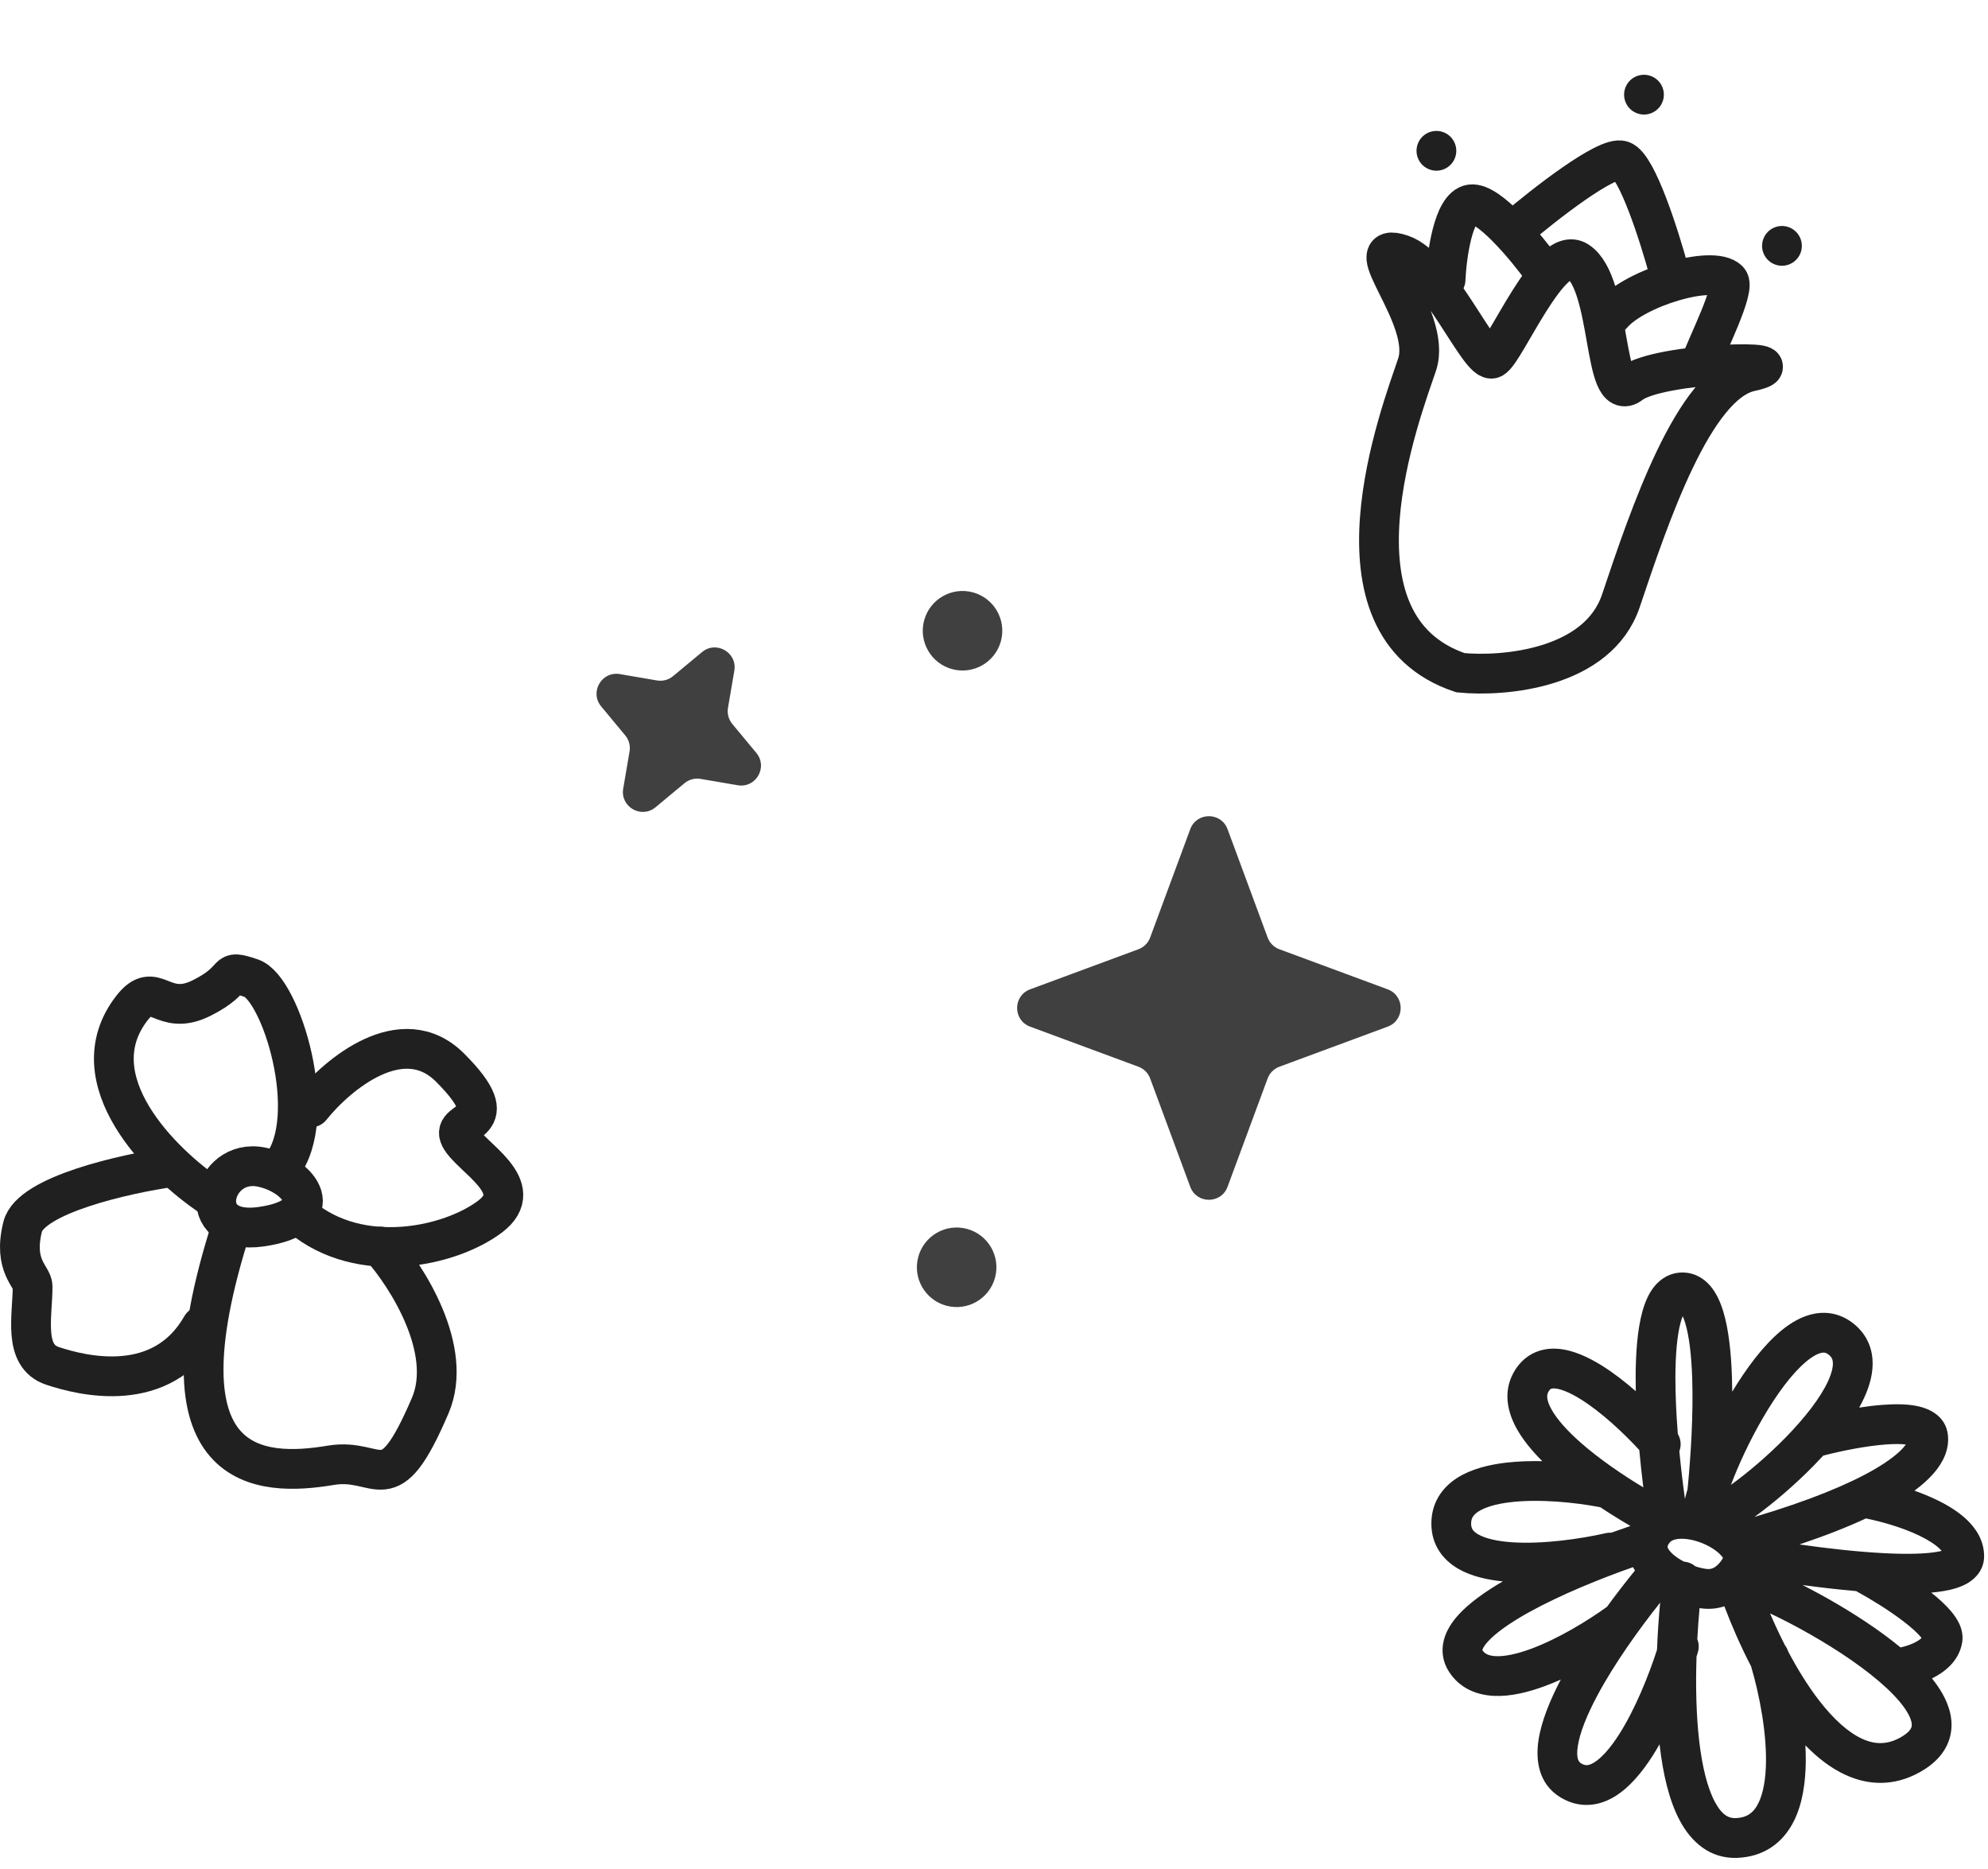 <?xml version="1.0" encoding="UTF-8"?> <svg xmlns="http://www.w3.org/2000/svg" width="100" height="94" viewBox="0 0 100 94" fill="none"> <circle cx="48.121" cy="63.737" r="2" transform="rotate(105 48.121 63.737)" fill="#404040"></circle> <circle cx="48.417" cy="31.723" r="2" transform="rotate(105 48.417 31.723)" fill="#404040"></circle> <path d="M38.046 37.869C38.639 38.583 38.024 39.65 37.109 39.493L35.239 39.174C34.951 39.125 34.657 39.204 34.432 39.39L32.973 40.602C32.258 41.194 31.192 40.579 31.348 39.664L31.668 37.794C31.717 37.507 31.638 37.212 31.451 36.987L30.24 35.528C29.647 34.813 30.263 33.747 31.178 33.903L33.047 34.223C33.335 34.272 33.63 34.193 33.855 34.007L35.314 32.795C36.028 32.202 37.095 32.818 36.938 33.733L36.619 35.602C36.57 35.89 36.649 36.185 36.835 36.41L38.046 37.869Z" fill="#404040"></path> <path d="M69.803 49.758C70.674 50.08 70.674 51.312 69.803 51.634L64.355 53.65C64.081 53.752 63.865 53.967 63.764 54.241L61.748 59.69C61.425 60.56 60.194 60.56 59.872 59.69L57.855 54.241C57.754 53.967 57.538 53.752 57.265 53.65L51.816 51.634C50.945 51.312 50.945 50.08 51.816 49.758L57.265 47.742C57.538 47.641 57.754 47.425 57.855 47.151L59.872 41.702C60.194 40.832 61.425 40.832 61.748 41.702L63.764 47.151C63.865 47.425 64.081 47.641 64.355 47.742L69.803 49.758Z" fill="#404040"></path> <path fill-rule="evenodd" clip-rule="evenodd" d="M85.283 78.78C85.138 78.655 84.957 78.571 84.754 78.545C84.738 78.543 84.722 78.542 84.706 78.54C84.499 78.433 84.308 78.309 84.157 78.175C83.952 77.995 83.896 77.865 83.885 77.815L83.884 77.814C83.881 77.804 83.863 77.745 83.976 77.594C84.032 77.519 84.153 77.426 84.441 77.398C84.735 77.37 85.117 77.425 85.515 77.57C85.911 77.714 86.254 77.922 86.48 78.133C86.578 78.225 86.636 78.299 86.67 78.352C86.604 78.471 86.513 78.6 86.401 78.706C86.232 78.866 86.063 78.936 85.844 78.909C85.668 78.887 85.476 78.842 85.283 78.78ZM86.739 80.787C87.091 81.721 87.545 82.771 88.084 83.811C88.504 85.234 88.9 87.252 88.824 88.909C88.784 89.777 88.619 90.432 88.361 90.85C88.14 91.207 87.841 91.419 87.314 91.441C86.968 91.455 86.622 91.298 86.263 90.626C85.89 89.93 85.625 88.869 85.473 87.563C85.318 86.23 85.292 84.741 85.339 83.319C85.362 83.242 85.385 83.167 85.407 83.094C85.474 82.869 85.458 82.64 85.377 82.438C85.407 81.897 85.446 81.373 85.491 80.879C85.526 80.884 85.561 80.889 85.596 80.893C86.02 80.946 86.402 80.898 86.739 80.787ZM82.143 78.819C82.174 78.877 82.207 78.934 82.241 78.989C81.796 79.534 81.314 80.154 80.833 80.815C79.844 81.528 78.365 82.428 77.006 82.929C76.294 83.191 75.694 83.314 75.252 83.296C74.841 83.278 74.67 83.153 74.568 82.995C74.566 82.991 74.564 82.989 74.563 82.989C74.564 82.988 74.564 82.986 74.565 82.983C74.579 82.928 74.638 82.79 74.835 82.571C75.232 82.13 75.955 81.616 76.923 81.08C78.501 80.207 80.504 79.394 82.143 78.819ZM77.698 84.805C77.968 84.706 78.24 84.594 78.51 84.473C77.968 85.509 77.529 86.577 77.387 87.534C77.239 88.532 77.39 89.707 78.467 90.38C78.914 90.659 79.401 90.798 79.907 90.776C80.402 90.755 80.849 90.584 81.234 90.348C81.98 89.89 82.607 89.121 83.119 88.323C83.242 88.131 83.362 87.931 83.479 87.726L83.487 87.794C83.648 89.186 83.949 90.543 84.5 91.57C85.063 92.623 85.999 93.497 87.397 93.439C88.615 93.388 89.507 92.799 90.061 91.902C90.579 91.066 90.775 90.016 90.822 89.001C90.84 88.603 90.836 88.193 90.814 87.78C91.417 88.398 92.087 88.923 92.819 89.261C93.981 89.799 95.276 89.85 96.564 89.134C97.33 88.709 97.906 88.113 98.099 87.315C98.287 86.537 98.054 85.792 97.707 85.178C97.561 84.921 97.384 84.666 97.181 84.414C97.759 84.131 98.538 83.584 98.7 82.609C98.763 82.233 98.663 81.9 98.554 81.663C98.442 81.422 98.286 81.206 98.129 81.021C97.859 80.703 97.509 80.389 97.146 80.1C97.37 80.08 97.583 80.053 97.781 80.019C98.198 79.948 98.642 79.829 99.008 79.604C99.399 79.364 99.804 78.926 99.804 78.266C99.804 77.499 99.408 76.894 98.966 76.463C98.524 76.033 97.957 75.692 97.396 75.424C97.043 75.255 96.671 75.104 96.3 74.973C96.679 74.692 97.002 74.404 97.261 74.107C97.722 73.579 98.075 72.906 97.979 72.145C97.86 71.192 97.016 70.851 96.53 70.737C95.987 70.609 95.337 70.609 94.725 70.654C94.335 70.682 93.927 70.731 93.521 70.794C93.619 70.618 93.708 70.442 93.787 70.267C94.051 69.683 94.235 69.036 94.191 68.386C94.145 67.696 93.844 67.063 93.256 66.586C92.665 66.106 91.978 65.944 91.287 66.068C90.644 66.184 90.067 66.534 89.579 66.94C88.683 67.684 87.843 68.822 87.135 69.994C87.132 69.746 87.128 69.501 87.12 69.26C87.079 68.043 86.958 66.864 86.684 65.962C86.548 65.513 86.352 65.056 86.047 64.693C85.722 64.305 85.246 64 84.63 64C84.011 64 83.533 64.309 83.211 64.707C82.913 65.077 82.73 65.54 82.608 65.99C82.361 66.895 82.278 68.075 82.276 69.292C82.276 69.514 82.278 69.74 82.283 69.969C81.744 69.499 81.171 69.054 80.601 68.696C79.917 68.267 79.124 67.888 78.339 67.835C77.928 67.808 77.489 67.868 77.076 68.086C76.659 68.307 76.34 68.651 76.115 69.072C75.602 70.035 75.843 71.033 76.277 71.826C76.594 72.405 77.057 72.966 77.581 73.488C76.962 73.475 76.336 73.496 75.745 73.565C74.888 73.667 73.998 73.882 73.296 74.332C72.543 74.814 72 75.579 72 76.63C72 77.711 72.59 78.468 73.382 78.917C74.024 79.28 74.812 79.456 75.594 79.535C74.711 80.049 73.9 80.621 73.349 81.232C73.035 81.581 72.748 82.006 72.625 82.499C72.492 83.031 72.568 83.582 72.886 84.076C73.438 84.936 74.314 85.258 75.169 85.294C75.992 85.328 76.878 85.108 77.698 84.805ZM83.508 80.604C83.439 81.337 83.383 82.14 83.35 82.975C82.921 84.304 82.236 85.994 81.435 87.243C80.98 87.953 80.55 88.421 80.188 88.643C80.019 88.747 79.899 88.775 79.822 88.778C79.754 88.781 79.662 88.768 79.527 88.684C79.441 88.63 79.267 88.488 79.365 87.828C79.463 87.169 79.807 86.29 80.347 85.278C81.198 83.685 82.428 81.96 83.508 80.604ZM89.945 83.052C89.909 82.939 89.854 82.836 89.786 82.746C89.513 82.21 89.262 81.67 89.038 81.146L89.133 81.19C90.31 81.75 91.8 82.576 93.123 83.494C94.481 84.437 95.526 85.385 95.966 86.163C96.178 86.537 96.179 86.747 96.155 86.845C96.136 86.925 96.053 87.13 95.593 87.386C94.918 87.761 94.3 87.743 93.658 87.446C92.964 87.125 92.233 86.465 91.513 85.535C90.94 84.796 90.412 83.936 89.945 83.052ZM90.515 77.677C91.797 77.247 92.912 76.808 93.859 76.369C94.615 76.52 95.67 76.815 96.533 77.228C96.994 77.449 97.347 77.678 97.57 77.895C97.609 77.934 97.642 77.969 97.669 78.002C97.605 78.017 97.53 78.033 97.442 78.048C96.816 78.156 95.884 78.174 94.767 78.116C93.421 78.047 91.902 77.875 90.515 77.677ZM94.264 81.851C93.084 81.031 91.793 80.289 90.669 79.718C91.55 79.838 92.473 79.945 93.369 80.023C93.385 80.033 93.402 80.043 93.419 80.052C94.057 80.4 95 80.972 95.752 81.549C96.132 81.84 96.424 82.103 96.604 82.316C96.625 82.34 96.642 82.362 96.658 82.381C96.652 82.387 96.645 82.393 96.638 82.4C96.547 82.485 96.4 82.578 96.202 82.664C96.009 82.748 95.803 82.81 95.626 82.85L95.599 82.856C95.172 82.504 94.718 82.166 94.264 81.851ZM88.252 76.293C90.976 75.485 92.972 74.662 94.282 73.902C95.017 73.476 95.488 73.098 95.754 72.793C95.8 72.74 95.838 72.692 95.868 72.649C95.624 72.621 95.288 72.618 94.87 72.648C93.834 72.724 92.585 72.981 91.712 73.209C91.56 73.374 91.406 73.536 91.251 73.695C90.267 74.701 89.177 75.624 88.252 76.293ZM80.445 75.795C80.463 75.799 80.481 75.802 80.498 75.804C81.018 76.149 81.534 76.468 82.016 76.748C81.71 76.851 81.387 76.964 81.052 77.085C80.961 77.08 80.867 77.088 80.774 77.109C79.49 77.401 77.596 77.671 76.066 77.568C75.29 77.515 74.716 77.373 74.367 77.176C74.076 77.012 74 76.857 74 76.63C74 76.373 74.093 76.196 74.374 76.016C74.705 75.804 75.247 75.638 75.979 75.552C77.429 75.38 79.226 75.563 80.445 75.795ZM82.459 72.927C82.518 73.575 82.588 74.21 82.662 74.807C81.604 74.17 80.435 73.372 79.495 72.542C78.807 71.933 78.301 71.359 78.032 70.866C77.764 70.377 77.812 70.141 77.88 70.014C77.946 69.89 77.997 69.861 78.01 69.854C78.028 69.845 78.081 69.823 78.205 69.831C78.491 69.85 78.942 70.016 79.537 70.39C80.552 71.027 81.652 72.053 82.459 72.927ZM84.756 75.386C84.654 74.652 84.555 73.834 84.474 72.99C84.581 72.708 84.558 72.385 84.398 72.118C84.322 71.158 84.275 70.189 84.276 69.294C84.278 68.126 84.362 67.159 84.538 66.515C84.573 66.384 84.609 66.279 84.643 66.197C84.683 66.285 84.727 66.398 84.77 66.543C84.967 67.19 85.082 68.158 85.121 69.326C85.179 71.105 85.057 73.175 84.888 74.891C84.837 75.065 84.792 75.23 84.756 75.386ZM96.741 82.509L96.74 82.506C96.741 82.508 96.741 82.509 96.741 82.509ZM87.071 74.679C87.905 74.076 88.912 73.226 89.821 72.297C90.792 71.303 91.582 70.29 91.964 69.444C92.155 69.022 92.209 68.718 92.196 68.52C92.185 68.363 92.135 68.252 91.995 68.138C91.859 68.028 91.763 68.014 91.642 68.036C91.472 68.067 91.209 68.185 90.857 68.478C90.152 69.064 89.382 70.101 88.674 71.318C88.007 72.466 87.439 73.694 87.071 74.679ZM96.196 72.722C96.196 72.722 96.19 72.72 96.181 72.715C96.192 72.719 96.197 72.722 96.196 72.722Z" fill="#202020"></path> <path d="M8.64 58.696C6.307 59.029 1.54 60.096 1.14 61.696C0.64 63.696 1.64 64.196 1.64 64.696C1.64 66.196 1.14 68.196 2.64 68.696C4.14 69.196 8.14 70.196 10.14 66.696" stroke="#202020" stroke-width="2" stroke-linecap="round"></path> <path d="M19.14 62.696C20.473 64.196 22.84 67.896 21.64 70.696C19.497 75.696 19.155 73.277 16.64 73.696C13.14 74.279 7.64 74.196 11.64 61.696" stroke="#202020" stroke-width="2" stroke-linecap="round"></path> <path d="M15.64 55.696C16.973 54.029 20.24 51.296 22.64 53.696C25.64 56.696 22.64 56.196 23.14 57.196C23.64 58.196 26.64 59.696 24.64 61.196C22.64 62.696 18.14 63.696 15.14 61.196" stroke="#202020" stroke-width="2" stroke-linecap="round"></path> <path d="M10.64 60.196C8.14 58.529 3.84 54.296 6.64 50.696C7.807 49.196 8.14 51.196 10.14 50.196C12.14 49.196 11.14 48.696 12.64 49.196C14.14 49.696 16.14 56.196 14.14 58.696" stroke="#202020" stroke-width="2" stroke-linecap="round"></path> <path d="M13.14 61.696C16.64 61.196 15.14 59.096 13.14 58.696C10.64 58.196 9.64 62.196 13.14 61.696Z" stroke="#202020" stroke-width="2" stroke-linecap="round"></path> <path d="M81.09 15.826C82.253 14.458 86.155 13.307 86.944 14.099C87.339 14.495 85.83 17.417 85.512 18.365" stroke="#202020" stroke-width="2" stroke-linecap="round"></path> <path d="M76.198 11.546C77.676 10.284 80.823 7.825 81.581 8.079C82.34 8.334 83.471 11.878 83.941 13.618" stroke="#202020" stroke-width="2" stroke-linecap="round"></path> <path d="M72.714 14.069C72.769 12.857 73.102 10.401 73.987 10.277C74.873 10.152 76.776 12.444 77.617 13.605" stroke="#202020" stroke-width="2" stroke-linecap="round"></path> <path d="M81.534 30.215C80.388 33.628 75.675 34.05 73.462 33.834C66.352 31.448 70.486 20.705 71.282 18.335C72.078 15.965 68.133 12.003 70.503 12.799C72.399 13.435 74.444 18.341 75.077 18.026C75.71 17.712 77.967 12.246 79.357 13.134C81.094 14.245 80.606 20.41 82.032 19.306C83.457 18.203 90.889 18.06 88.041 18.687C85.194 19.313 82.966 25.949 81.534 30.215Z" stroke="#202020" stroke-width="2" stroke-linecap="round"></path> <circle cx="72.254" cy="7.585" r="1" transform="rotate(18.558 72.254 7.585)" fill="#202020"></circle> <circle cx="82.695" cy="4.761" r="1" transform="rotate(18.558 82.695 4.761)" fill="#202020"></circle> <circle cx="89.636" cy="12.366" r="1" transform="rotate(18.558 89.636 12.366)" fill="#202020"></circle> </svg> 